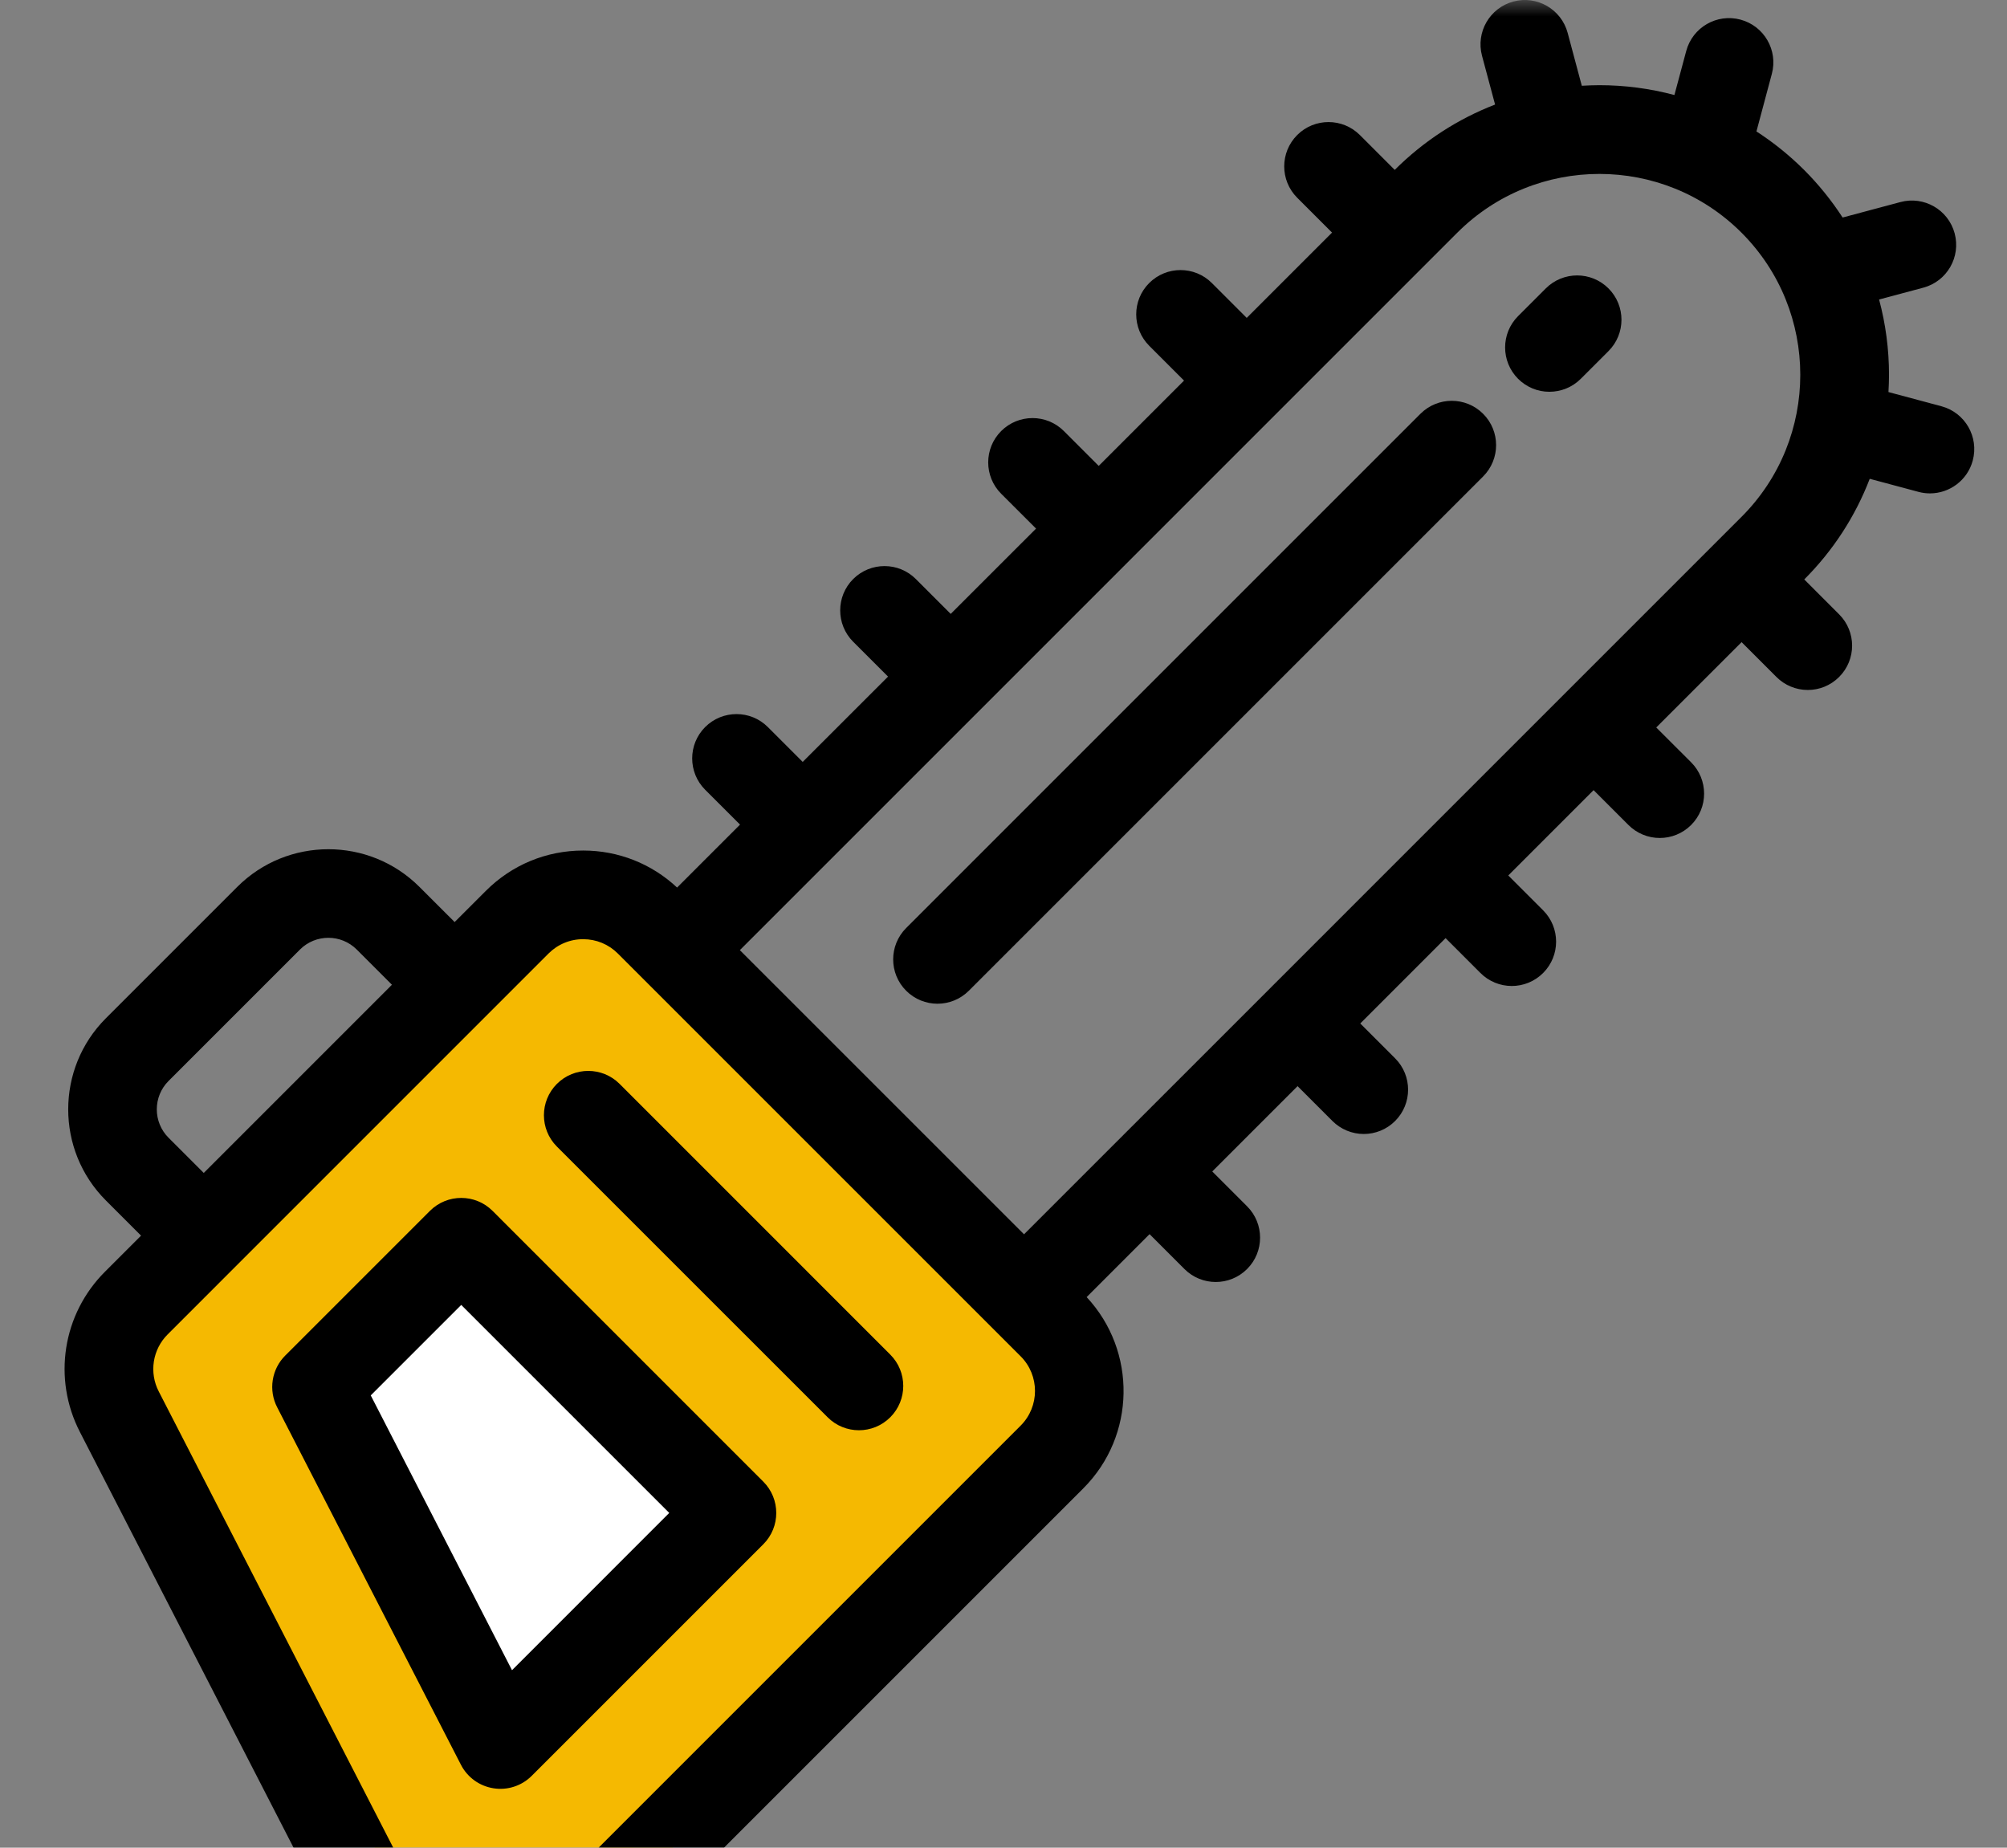 <svg width="63" height="58" viewBox="0 0 63 58" fill="none" xmlns="http://www.w3.org/2000/svg">
<rect x="0" y="0" width="63" height="58" fill="#808080" stroke="none"/>
<mask id="mask0_1_661" style="mask-type:luminance" maskUnits="userSpaceOnUse" x="0" y="0" width="64" height="64">
<path d="M64 0H0V64H64V0Z" fill="white"/>
</mask>
<g mask="url(#mask0_1_661)">
<path d="M16.662 36.938L24.5 54L14.375 62.75L3.5 42.984L16.662 36.938Z" fill="#F5B901"/>
<path d="M34.522 44.007L17.46 27.666L3.007 42.758L20.069 59.099L34.522 44.007Z" fill="#F5B901"/>
<path d="M14.351 39.826L22.625 47.75L16.062 53.875L9.875 44.5L14.351 39.826Z" fill="white"/>
<path d="M23.959 46.509L15.462 38.011C14.919 37.468 14.038 37.468 13.495 38.011L8.953 42.553C8.744 42.761 8.608 43.031 8.562 43.322C8.516 43.613 8.564 43.911 8.699 44.173L14.469 55.398C14.569 55.593 14.714 55.761 14.892 55.89C15.069 56.018 15.275 56.102 15.491 56.136C15.708 56.17 15.929 56.153 16.137 56.085C16.346 56.017 16.535 55.901 16.69 55.746L23.96 48.476C24.503 47.933 24.503 47.052 23.959 46.509ZM16.072 52.429L11.638 43.803L14.478 40.963L21.008 47.492L16.072 52.429ZM27.946 42.522L19.449 34.024C18.906 33.481 18.025 33.481 17.481 34.024C16.938 34.568 16.938 35.449 17.481 35.992L25.979 44.489C26.25 44.761 26.607 44.897 26.962 44.897C27.319 44.897 27.674 44.761 27.946 44.489C28.489 43.946 28.489 43.065 27.946 42.522Z" fill="black"/>
<path d="M60.942 12.753L59.279 12.307C59.289 12.127 59.296 11.946 59.296 11.765C59.296 10.967 59.192 10.173 58.985 9.402L60.374 9.03C61.116 8.831 61.556 8.069 61.357 7.326C61.158 6.584 60.396 6.144 59.654 6.343L57.84 6.828C57.491 6.29 57.087 5.791 56.634 5.337C56.178 4.882 55.676 4.476 55.135 4.126L55.618 2.32C55.818 1.578 55.377 0.815 54.635 0.616C53.892 0.417 53.13 0.858 52.931 1.6L52.56 2.983C51.792 2.778 51.001 2.674 50.206 2.674C50.022 2.675 49.837 2.681 49.653 2.692L49.209 1.032C49.01 0.29 48.247 -0.151 47.505 0.048C46.762 0.247 46.322 1.01 46.521 1.752L46.931 3.282C45.764 3.732 44.693 4.423 43.781 5.333L42.687 4.239C42.143 3.696 41.262 3.696 40.719 4.239C40.176 4.783 40.176 5.663 40.719 6.207L41.813 7.301L39.135 9.979L38.041 8.885C37.498 8.342 36.617 8.342 36.073 8.885C35.53 9.428 35.53 10.309 36.073 10.853L37.167 11.947L34.489 14.625L33.395 13.531C32.852 12.988 31.971 12.988 31.427 13.531C30.884 14.074 30.884 14.955 31.427 15.499L32.522 16.593L29.843 19.271L28.749 18.177C28.206 17.634 27.325 17.634 26.781 18.177C26.238 18.72 26.238 19.601 26.781 20.145L27.876 21.239L25.197 23.917L24.103 22.823C23.56 22.28 22.679 22.28 22.135 22.823C21.592 23.366 21.592 24.247 22.135 24.791L23.23 25.885L21.254 27.861C20.451 27.111 19.411 26.699 18.307 26.699C17.152 26.699 16.067 27.148 15.251 27.965L14.271 28.944L13.166 27.84C11.59 26.264 9.025 26.264 7.448 27.84L3.323 31.965C1.747 33.541 1.747 36.106 3.323 37.683L4.428 38.788L3.296 39.919C1.963 41.252 1.646 43.275 2.508 44.951L11.092 61.652C11.731 62.894 12.888 63.73 14.268 63.946C14.498 63.982 14.727 64 14.953 64C16.089 64 17.17 63.556 17.993 62.733L34.006 46.72C35.655 45.071 35.689 42.409 34.11 40.717L36.085 38.741L37.179 39.835C37.451 40.107 37.807 40.243 38.163 40.243C38.519 40.243 38.875 40.107 39.147 39.835C39.69 39.292 39.69 38.411 39.147 37.868L38.053 36.773L40.731 34.095L41.825 35.189C41.955 35.319 42.108 35.421 42.277 35.491C42.446 35.561 42.627 35.597 42.809 35.597C43.165 35.597 43.521 35.461 43.793 35.189C44.336 34.646 44.336 33.765 43.793 33.222L42.699 32.128L45.377 29.449L46.471 30.543C46.6 30.673 46.754 30.775 46.922 30.845C47.091 30.915 47.272 30.951 47.455 30.951C47.811 30.951 48.167 30.815 48.439 30.543C48.982 30 48.982 29.119 48.439 28.576L47.345 27.482L50.023 24.803L51.117 25.897C51.246 26.027 51.4 26.129 51.568 26.199C51.737 26.269 51.918 26.305 52.101 26.305C52.457 26.305 52.813 26.169 53.085 25.897C53.628 25.354 53.628 24.473 53.085 23.93L51.99 22.836L54.669 20.157L55.763 21.251C55.892 21.381 56.045 21.483 56.214 21.553C56.383 21.623 56.564 21.659 56.747 21.659C57.103 21.659 57.459 21.523 57.73 21.251C58.274 20.708 58.274 19.827 57.73 19.284L56.636 18.189C57.549 17.276 58.241 16.201 58.691 15.03L60.221 15.44C60.339 15.472 60.46 15.488 60.582 15.488C61.196 15.488 61.758 15.078 61.925 14.457C62.124 13.714 61.684 12.952 60.942 12.753ZM5.291 33.932L9.416 29.807C9.908 29.316 10.707 29.316 11.198 29.807L12.303 30.912L6.396 36.82L5.291 35.715C4.799 35.224 4.799 34.424 5.291 33.932ZM32.038 44.752L16.026 60.765C15.674 61.117 15.19 61.275 14.698 61.197C14.207 61.12 13.795 60.822 13.567 60.38L4.983 43.679C4.833 43.39 4.78 43.06 4.83 42.737C4.881 42.415 5.032 42.117 5.264 41.887L17.218 29.932C17.361 29.789 17.53 29.675 17.717 29.598C17.904 29.52 18.105 29.481 18.307 29.482C18.718 29.482 19.105 29.642 19.395 29.933L32.038 42.575C32.639 43.175 32.639 44.152 32.038 44.752ZM54.666 16.225L35.103 35.788L35.102 35.789L35.1 35.791L32.145 38.746L23.224 29.826L45.745 7.304C48.205 4.845 52.207 4.845 54.666 7.304C57.126 9.764 57.126 13.766 54.666 16.225Z" fill="black"/>
<path d="M46.555 12.989C46.012 12.446 45.131 12.446 44.588 12.989L28.444 29.132C27.901 29.676 27.901 30.557 28.444 31.1C28.716 31.372 29.072 31.508 29.428 31.508C29.784 31.508 30.14 31.372 30.412 31.1L46.555 14.957C47.099 14.413 47.099 13.532 46.555 12.989ZM50.491 9.054C49.948 8.51 49.067 8.51 48.523 9.053L47.653 9.923C47.11 10.466 47.11 11.347 47.653 11.891C47.782 12.02 47.936 12.123 48.104 12.193C48.273 12.263 48.454 12.299 48.637 12.298C48.993 12.298 49.349 12.163 49.621 11.891L50.491 11.021C51.034 10.478 51.034 9.597 50.491 9.054Z" fill="black"/>
</g>
</svg>
